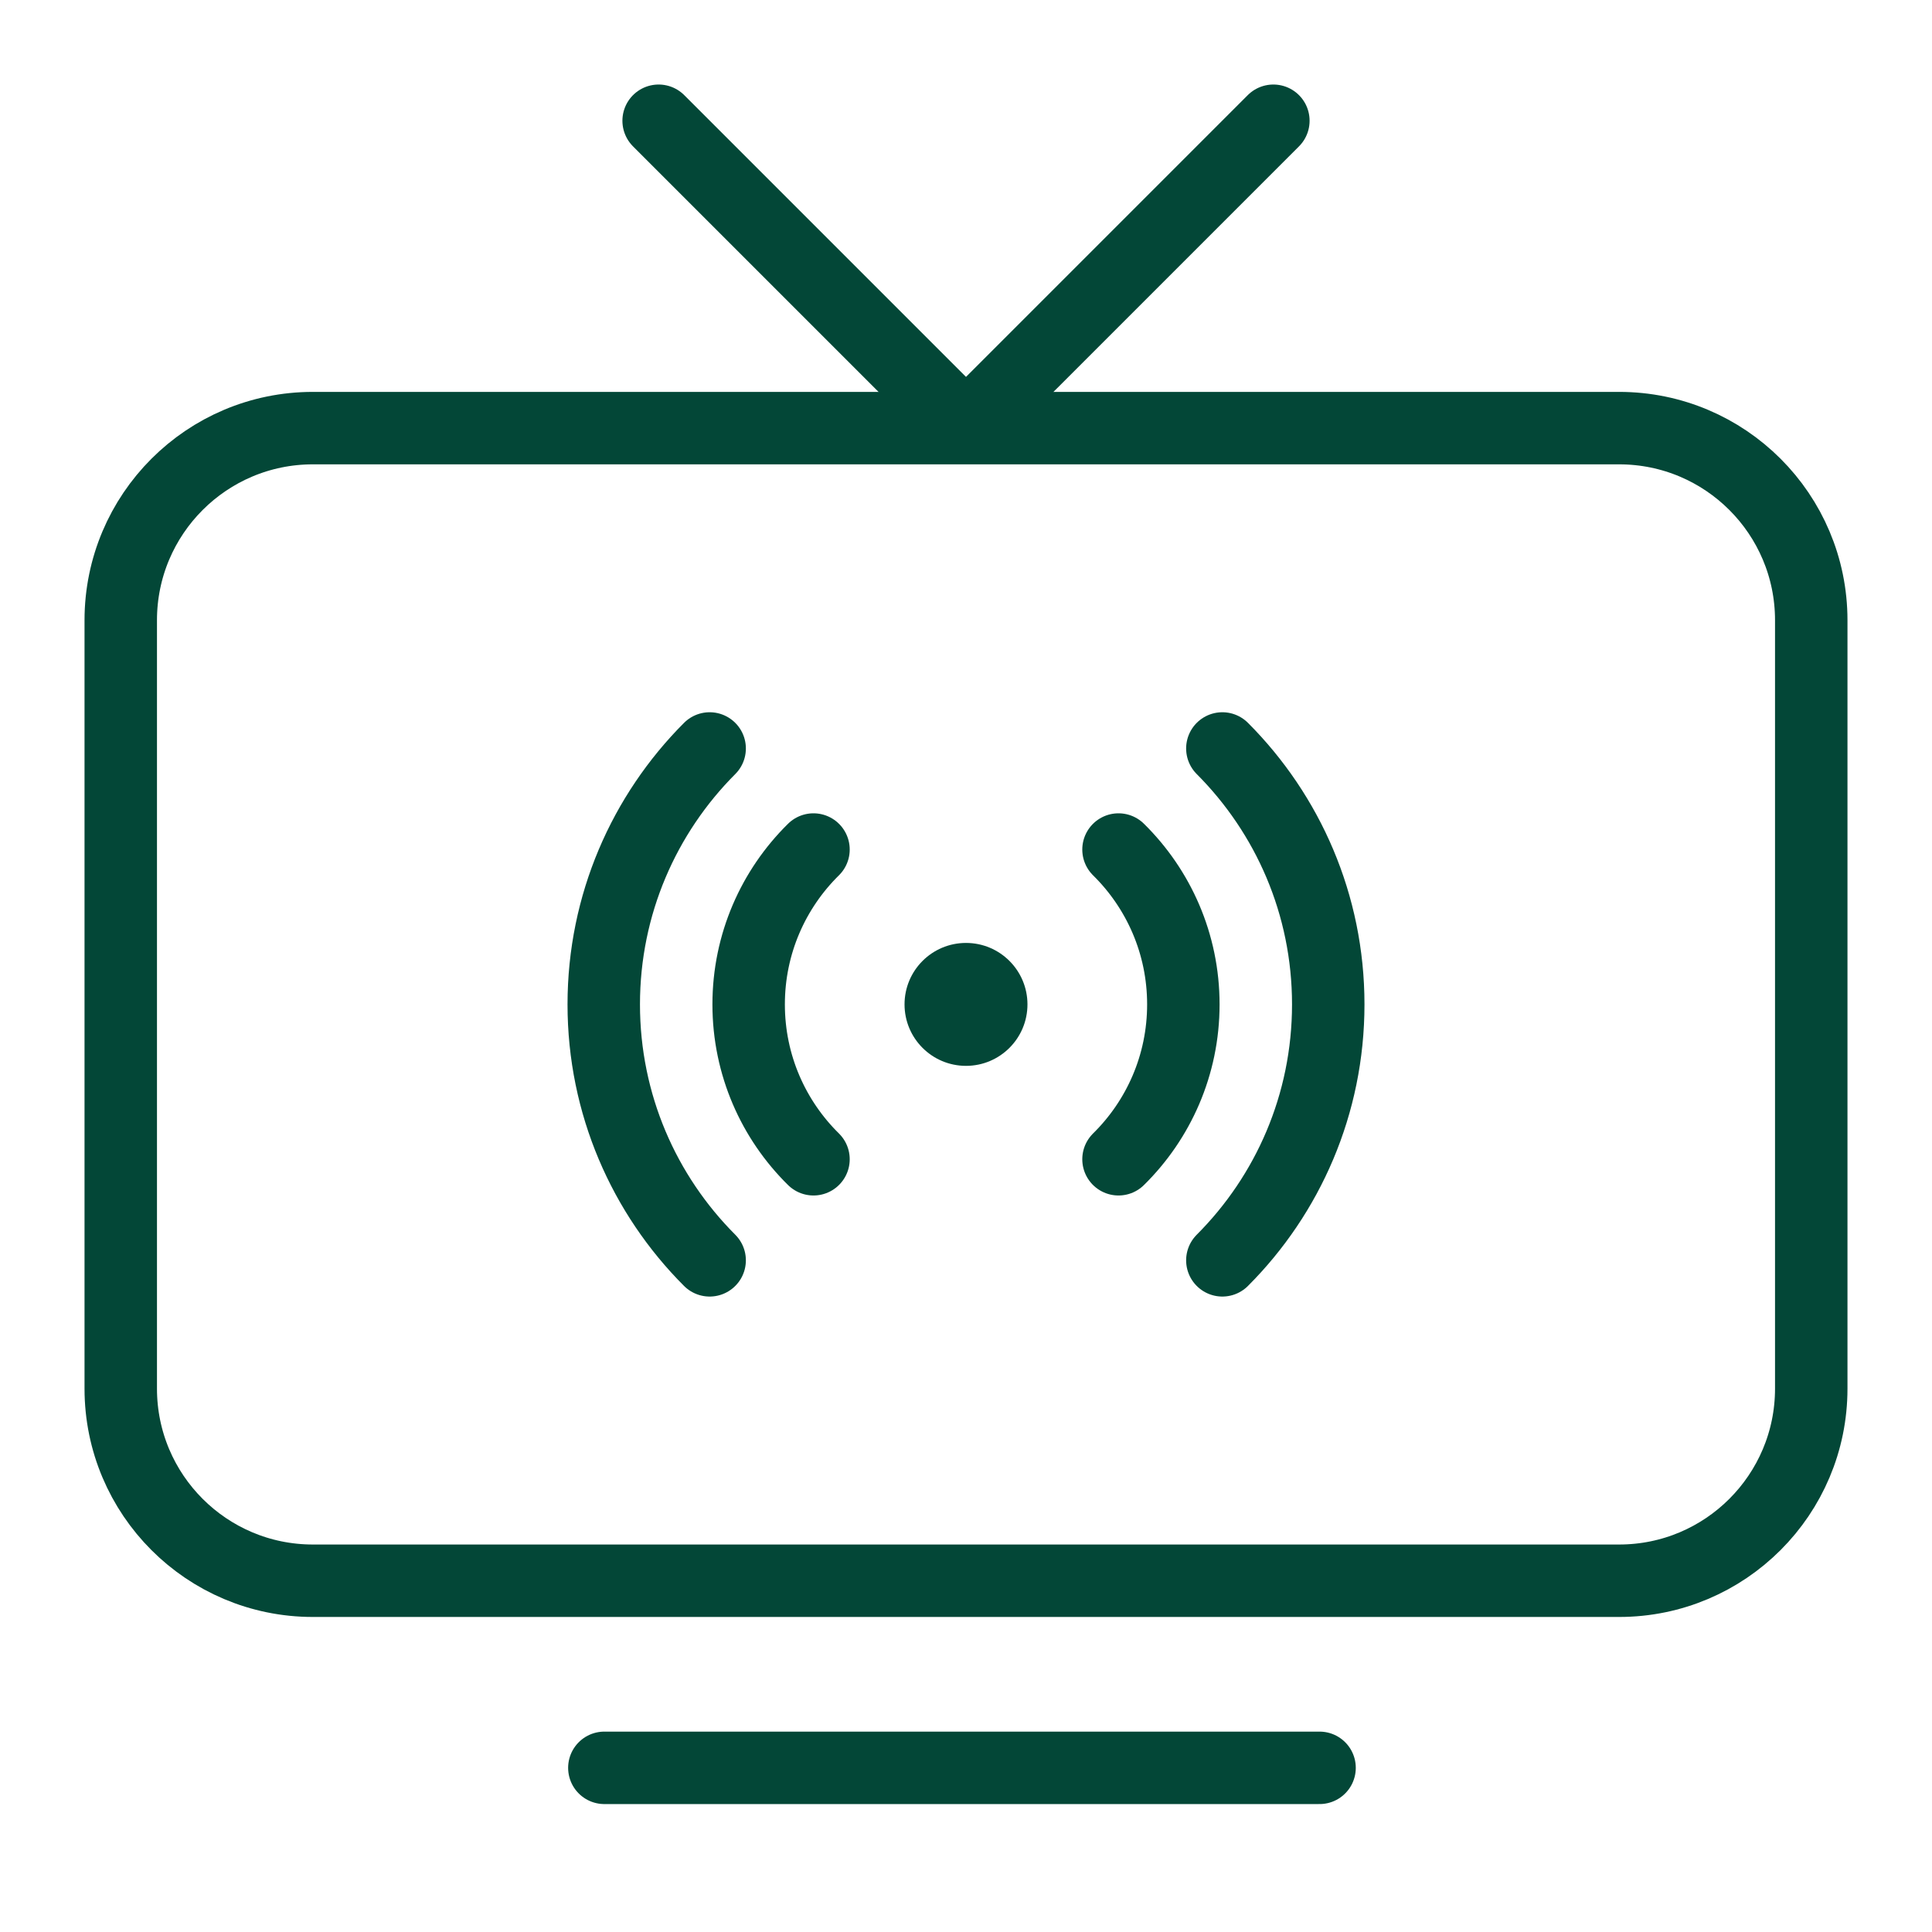 <svg width="32" height="32" viewBox="0 0 32 32" fill="none" xmlns="http://www.w3.org/2000/svg">
<path d="M26.818 7.091H5.182C3.425 7.091 2 8.516 2 10.273V23C2 24.757 3.425 26.182 5.182 26.182H26.818C28.575 26.182 30 24.757 30 23V10.273C30 8.515 28.575 7.091 26.818 7.091Z" stroke="#034737" stroke-width="1.2" stroke-linecap="round"/>
<circle cx="16" cy="16.636" r="1.018" fill="#034737"/>
<path d="M18.526 14.071C19.189 14.724 19.6 15.632 19.6 16.636C19.6 17.64 19.189 18.548 18.526 19.201M13.474 19.201C12.811 18.548 12.4 17.64 12.4 16.636C12.4 15.632 12.811 14.724 13.474 14.071" stroke="#034737" stroke-width="1.2" stroke-linecap="round" stroke-linejoin="round"/>
<path d="M20.246 12.397C21.33 13.483 22 14.981 22 16.636C22 18.291 21.33 19.79 20.246 20.875M11.754 12.397C10.67 13.483 10 14.981 10 16.636C10 18.291 10.67 19.79 11.754 20.875" stroke="#034737" stroke-width="1.2" stroke-linecap="round" stroke-linejoin="round"/>
<path d="M21.091 2L16.09 7.001C16.04 7.051 15.96 7.051 15.91 7.001L10.909 2" stroke="#034737" stroke-width="1.2" stroke-linecap="round"/>
<path d="M10.01 29.281C14.636 29.281 17.23 29.281 21.856 29.281" stroke="#034737" stroke-width="1.2" stroke-linecap="round"/>
</svg>
